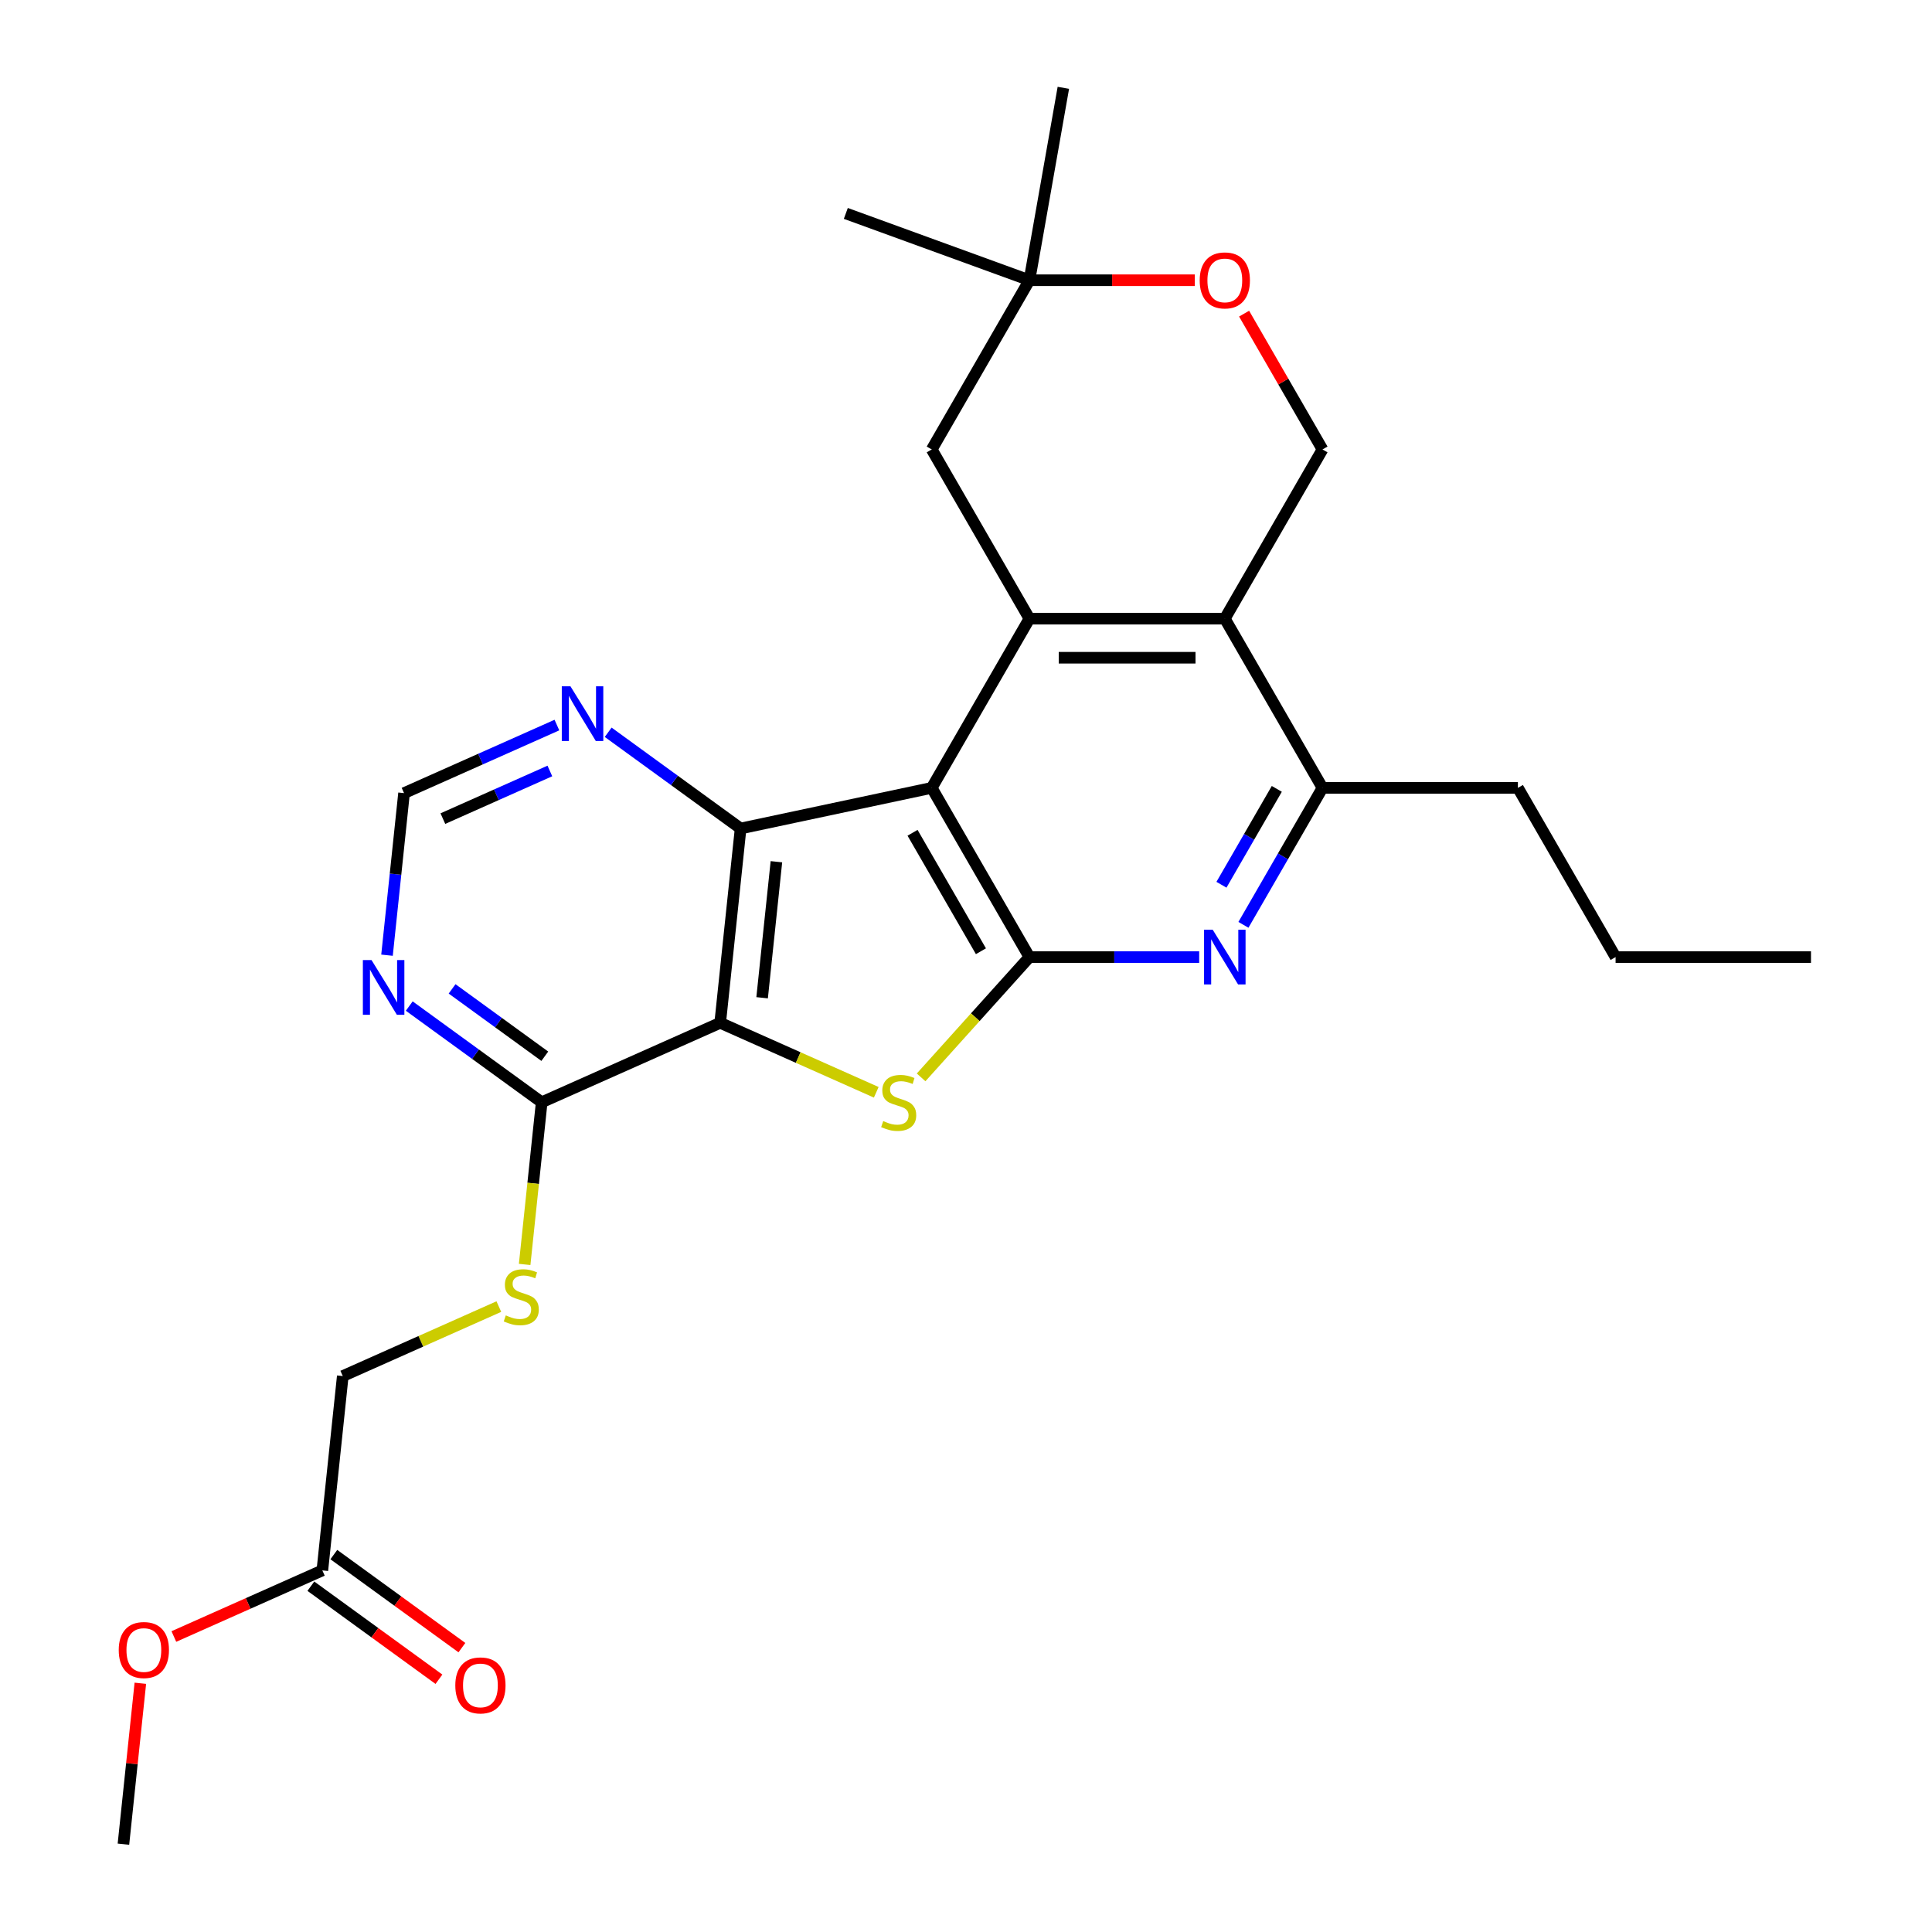 <?xml version='1.0' encoding='iso-8859-1'?>
<svg version='1.1' baseProfile='full'
              xmlns='http://www.w3.org/2000/svg'
                      xmlns:rdkit='http://www.rdkit.org/xml'
                      xmlns:xlink='http://www.w3.org/1999/xlink'
                  xml:space='preserve'
width='1000px' height='1000px' viewBox='0 0 1000 1000'>
<!-- END OF HEADER -->
<rect style='opacity:1.0;fill:#FFFFFF;stroke:none' width='1000' height='1000' x='0' y='0'> </rect>
<path class='bond-1' d='M 482.263,407.801 L 532.829,495.385' style='fill:none;fill-rule:evenodd;stroke:#000000;stroke-width:6px;stroke-linecap:butt;stroke-linejoin:miter;stroke-opacity:1' />
<path class='bond-1' d='M 472.331,431.052 L 507.727,492.36' style='fill:none;fill-rule:evenodd;stroke:#000000;stroke-width:6px;stroke-linecap:butt;stroke-linejoin:miter;stroke-opacity:1' />
<path class='bond-3' d='M 482.263,407.801 L 383.34,428.828' style='fill:none;fill-rule:evenodd;stroke:#000000;stroke-width:6px;stroke-linecap:butt;stroke-linejoin:miter;stroke-opacity:1' />
<path class='bond-4' d='M 482.263,407.801 L 532.829,320.218' style='fill:none;fill-rule:evenodd;stroke:#000000;stroke-width:6px;stroke-linecap:butt;stroke-linejoin:miter;stroke-opacity:1' />
<path class='bond-0' d='M 372.769,529.406 L 383.34,428.828' style='fill:none;fill-rule:evenodd;stroke:#000000;stroke-width:6px;stroke-linecap:butt;stroke-linejoin:miter;stroke-opacity:1' />
<path class='bond-0' d='M 394.47,516.434 L 401.87,446.029' style='fill:none;fill-rule:evenodd;stroke:#000000;stroke-width:6px;stroke-linecap:butt;stroke-linejoin:miter;stroke-opacity:1' />
<path class='bond-7' d='M 372.769,529.406 L 280.38,570.541' style='fill:none;fill-rule:evenodd;stroke:#000000;stroke-width:6px;stroke-linecap:butt;stroke-linejoin:miter;stroke-opacity:1' />
<path class='bond-27' d='M 372.769,529.406 L 413.159,547.389' style='fill:none;fill-rule:evenodd;stroke:#000000;stroke-width:6px;stroke-linecap:butt;stroke-linejoin:miter;stroke-opacity:1' />
<path class='bond-27' d='M 413.159,547.389 L 453.55,565.372' style='fill:none;fill-rule:evenodd;stroke:#CCCC00;stroke-width:6px;stroke-linecap:butt;stroke-linejoin:miter;stroke-opacity:1' />
<path class='bond-2' d='M 532.829,495.385 L 504.798,526.517' style='fill:none;fill-rule:evenodd;stroke:#000000;stroke-width:6px;stroke-linecap:butt;stroke-linejoin:miter;stroke-opacity:1' />
<path class='bond-2' d='M 504.798,526.517 L 476.766,557.648' style='fill:none;fill-rule:evenodd;stroke:#CCCC00;stroke-width:6px;stroke-linecap:butt;stroke-linejoin:miter;stroke-opacity:1' />
<path class='bond-6' d='M 532.829,495.385 L 576.761,495.385' style='fill:none;fill-rule:evenodd;stroke:#000000;stroke-width:6px;stroke-linecap:butt;stroke-linejoin:miter;stroke-opacity:1' />
<path class='bond-6' d='M 576.761,495.385 L 620.693,495.385' style='fill:none;fill-rule:evenodd;stroke:#0000FF;stroke-width:6px;stroke-linecap:butt;stroke-linejoin:miter;stroke-opacity:1' />
<path class='bond-10' d='M 383.34,428.828 L 349.065,403.926' style='fill:none;fill-rule:evenodd;stroke:#000000;stroke-width:6px;stroke-linecap:butt;stroke-linejoin:miter;stroke-opacity:1' />
<path class='bond-10' d='M 349.065,403.926 L 314.79,379.024' style='fill:none;fill-rule:evenodd;stroke:#0000FF;stroke-width:6px;stroke-linecap:butt;stroke-linejoin:miter;stroke-opacity:1' />
<path class='bond-5' d='M 532.829,320.218 L 633.962,320.218' style='fill:none;fill-rule:evenodd;stroke:#000000;stroke-width:6px;stroke-linecap:butt;stroke-linejoin:miter;stroke-opacity:1' />
<path class='bond-5' d='M 547.999,340.444 L 618.792,340.444' style='fill:none;fill-rule:evenodd;stroke:#000000;stroke-width:6px;stroke-linecap:butt;stroke-linejoin:miter;stroke-opacity:1' />
<path class='bond-13' d='M 532.829,320.218 L 482.263,232.634' style='fill:none;fill-rule:evenodd;stroke:#000000;stroke-width:6px;stroke-linecap:butt;stroke-linejoin:miter;stroke-opacity:1' />
<path class='bond-8' d='M 633.962,320.218 L 684.528,407.801' style='fill:none;fill-rule:evenodd;stroke:#000000;stroke-width:6px;stroke-linecap:butt;stroke-linejoin:miter;stroke-opacity:1' />
<path class='bond-11' d='M 633.962,320.218 L 684.528,232.634' style='fill:none;fill-rule:evenodd;stroke:#000000;stroke-width:6px;stroke-linecap:butt;stroke-linejoin:miter;stroke-opacity:1' />
<path class='bond-28' d='M 643.597,478.696 L 664.062,443.249' style='fill:none;fill-rule:evenodd;stroke:#0000FF;stroke-width:6px;stroke-linecap:butt;stroke-linejoin:miter;stroke-opacity:1' />
<path class='bond-28' d='M 664.062,443.249 L 684.528,407.801' style='fill:none;fill-rule:evenodd;stroke:#000000;stroke-width:6px;stroke-linecap:butt;stroke-linejoin:miter;stroke-opacity:1' />
<path class='bond-28' d='M 632.22,457.949 L 646.546,433.135' style='fill:none;fill-rule:evenodd;stroke:#0000FF;stroke-width:6px;stroke-linecap:butt;stroke-linejoin:miter;stroke-opacity:1' />
<path class='bond-28' d='M 646.546,433.135 L 660.872,408.322' style='fill:none;fill-rule:evenodd;stroke:#000000;stroke-width:6px;stroke-linecap:butt;stroke-linejoin:miter;stroke-opacity:1' />
<path class='bond-14' d='M 280.38,570.541 L 275.969,612.506' style='fill:none;fill-rule:evenodd;stroke:#000000;stroke-width:6px;stroke-linecap:butt;stroke-linejoin:miter;stroke-opacity:1' />
<path class='bond-14' d='M 275.969,612.506 L 271.558,654.471' style='fill:none;fill-rule:evenodd;stroke:#CCCC00;stroke-width:6px;stroke-linecap:butt;stroke-linejoin:miter;stroke-opacity:1' />
<path class='bond-30' d='M 280.38,570.541 L 246.105,545.639' style='fill:none;fill-rule:evenodd;stroke:#000000;stroke-width:6px;stroke-linecap:butt;stroke-linejoin:miter;stroke-opacity:1' />
<path class='bond-30' d='M 246.105,545.639 L 211.83,520.737' style='fill:none;fill-rule:evenodd;stroke:#0000FF;stroke-width:6px;stroke-linecap:butt;stroke-linejoin:miter;stroke-opacity:1' />
<path class='bond-30' d='M 281.986,546.707 L 257.994,529.275' style='fill:none;fill-rule:evenodd;stroke:#000000;stroke-width:6px;stroke-linecap:butt;stroke-linejoin:miter;stroke-opacity:1' />
<path class='bond-30' d='M 257.994,529.275 L 234.001,511.844' style='fill:none;fill-rule:evenodd;stroke:#0000FF;stroke-width:6px;stroke-linecap:butt;stroke-linejoin:miter;stroke-opacity:1' />
<path class='bond-21' d='M 684.528,407.801 L 785.661,407.801' style='fill:none;fill-rule:evenodd;stroke:#000000;stroke-width:6px;stroke-linecap:butt;stroke-linejoin:miter;stroke-opacity:1' />
<path class='bond-9' d='M 200.316,494.408 L 204.724,452.463' style='fill:none;fill-rule:evenodd;stroke:#0000FF;stroke-width:6px;stroke-linecap:butt;stroke-linejoin:miter;stroke-opacity:1' />
<path class='bond-9' d='M 204.724,452.463 L 209.133,410.518' style='fill:none;fill-rule:evenodd;stroke:#000000;stroke-width:6px;stroke-linecap:butt;stroke-linejoin:miter;stroke-opacity:1' />
<path class='bond-16' d='M 288.254,375.291 L 248.693,392.904' style='fill:none;fill-rule:evenodd;stroke:#0000FF;stroke-width:6px;stroke-linecap:butt;stroke-linejoin:miter;stroke-opacity:1' />
<path class='bond-16' d='M 248.693,392.904 L 209.133,410.518' style='fill:none;fill-rule:evenodd;stroke:#000000;stroke-width:6px;stroke-linecap:butt;stroke-linejoin:miter;stroke-opacity:1' />
<path class='bond-16' d='M 284.612,399.053 L 256.92,411.382' style='fill:none;fill-rule:evenodd;stroke:#0000FF;stroke-width:6px;stroke-linecap:butt;stroke-linejoin:miter;stroke-opacity:1' />
<path class='bond-16' d='M 256.92,411.382 L 229.228,423.712' style='fill:none;fill-rule:evenodd;stroke:#000000;stroke-width:6px;stroke-linecap:butt;stroke-linejoin:miter;stroke-opacity:1' />
<path class='bond-29' d='M 684.528,232.634 L 664.236,197.487' style='fill:none;fill-rule:evenodd;stroke:#000000;stroke-width:6px;stroke-linecap:butt;stroke-linejoin:miter;stroke-opacity:1' />
<path class='bond-29' d='M 664.236,197.487 L 643.943,162.339' style='fill:none;fill-rule:evenodd;stroke:#FF0000;stroke-width:6px;stroke-linecap:butt;stroke-linejoin:miter;stroke-opacity:1' />
<path class='bond-12' d='M 618.433,145.051 L 575.631,145.051' style='fill:none;fill-rule:evenodd;stroke:#FF0000;stroke-width:6px;stroke-linecap:butt;stroke-linejoin:miter;stroke-opacity:1' />
<path class='bond-12' d='M 575.631,145.051 L 532.829,145.051' style='fill:none;fill-rule:evenodd;stroke:#000000;stroke-width:6px;stroke-linecap:butt;stroke-linejoin:miter;stroke-opacity:1' />
<path class='bond-15' d='M 482.263,232.634 L 532.829,145.051' style='fill:none;fill-rule:evenodd;stroke:#000000;stroke-width:6px;stroke-linecap:butt;stroke-linejoin:miter;stroke-opacity:1' />
<path class='bond-19' d='M 258.2,676.288 L 217.809,694.271' style='fill:none;fill-rule:evenodd;stroke:#CCCC00;stroke-width:6px;stroke-linecap:butt;stroke-linejoin:miter;stroke-opacity:1' />
<path class='bond-19' d='M 217.809,694.271 L 177.419,712.254' style='fill:none;fill-rule:evenodd;stroke:#000000;stroke-width:6px;stroke-linecap:butt;stroke-linejoin:miter;stroke-opacity:1' />
<path class='bond-22' d='M 532.829,145.051 L 437.795,110.461' style='fill:none;fill-rule:evenodd;stroke:#000000;stroke-width:6px;stroke-linecap:butt;stroke-linejoin:miter;stroke-opacity:1' />
<path class='bond-23' d='M 532.829,145.051 L 550.391,45.455' style='fill:none;fill-rule:evenodd;stroke:#000000;stroke-width:6px;stroke-linecap:butt;stroke-linejoin:miter;stroke-opacity:1' />
<path class='bond-17' d='M 166.848,812.832 L 177.419,712.254' style='fill:none;fill-rule:evenodd;stroke:#000000;stroke-width:6px;stroke-linecap:butt;stroke-linejoin:miter;stroke-opacity:1' />
<path class='bond-18' d='M 160.903,821.014 L 194.048,845.095' style='fill:none;fill-rule:evenodd;stroke:#000000;stroke-width:6px;stroke-linecap:butt;stroke-linejoin:miter;stroke-opacity:1' />
<path class='bond-18' d='M 194.048,845.095 L 227.193,869.177' style='fill:none;fill-rule:evenodd;stroke:#FF0000;stroke-width:6px;stroke-linecap:butt;stroke-linejoin:miter;stroke-opacity:1' />
<path class='bond-18' d='M 172.792,804.651 L 205.937,828.732' style='fill:none;fill-rule:evenodd;stroke:#000000;stroke-width:6px;stroke-linecap:butt;stroke-linejoin:miter;stroke-opacity:1' />
<path class='bond-18' d='M 205.937,828.732 L 239.082,852.813' style='fill:none;fill-rule:evenodd;stroke:#FF0000;stroke-width:6px;stroke-linecap:butt;stroke-linejoin:miter;stroke-opacity:1' />
<path class='bond-20' d='M 166.848,812.832 L 128.417,829.943' style='fill:none;fill-rule:evenodd;stroke:#000000;stroke-width:6px;stroke-linecap:butt;stroke-linejoin:miter;stroke-opacity:1' />
<path class='bond-20' d='M 128.417,829.943 L 89.987,847.053' style='fill:none;fill-rule:evenodd;stroke:#FF0000;stroke-width:6px;stroke-linecap:butt;stroke-linejoin:miter;stroke-opacity:1' />
<path class='bond-24' d='M 72.641,871.255 L 68.264,912.9' style='fill:none;fill-rule:evenodd;stroke:#FF0000;stroke-width:6px;stroke-linecap:butt;stroke-linejoin:miter;stroke-opacity:1' />
<path class='bond-24' d='M 68.264,912.9 L 63.887,954.545' style='fill:none;fill-rule:evenodd;stroke:#000000;stroke-width:6px;stroke-linecap:butt;stroke-linejoin:miter;stroke-opacity:1' />
<path class='bond-25' d='M 785.661,407.801 L 836.227,495.385' style='fill:none;fill-rule:evenodd;stroke:#000000;stroke-width:6px;stroke-linecap:butt;stroke-linejoin:miter;stroke-opacity:1' />
<path class='bond-26' d='M 836.227,495.385 L 937.36,495.385' style='fill:none;fill-rule:evenodd;stroke:#000000;stroke-width:6px;stroke-linecap:butt;stroke-linejoin:miter;stroke-opacity:1' />
<path  class='atom-3' d='M 457.158 580.261
Q 457.478 580.381, 458.798 580.941
Q 460.118 581.501, 461.558 581.861
Q 463.038 582.181, 464.478 582.181
Q 467.158 582.181, 468.718 580.901
Q 470.278 579.581, 470.278 577.301
Q 470.278 575.741, 469.478 574.781
Q 468.718 573.821, 467.518 573.301
Q 466.318 572.781, 464.318 572.181
Q 461.798 571.421, 460.278 570.701
Q 458.798 569.981, 457.718 568.461
Q 456.678 566.941, 456.678 564.381
Q 456.678 560.821, 459.078 558.621
Q 461.518 556.421, 466.318 556.421
Q 469.598 556.421, 473.318 557.981
L 472.398 561.061
Q 468.998 559.661, 466.438 559.661
Q 463.678 559.661, 462.158 560.821
Q 460.638 561.941, 460.678 563.901
Q 460.678 565.421, 461.438 566.341
Q 462.238 567.261, 463.358 567.781
Q 464.518 568.301, 466.438 568.901
Q 468.998 569.701, 470.518 570.501
Q 472.038 571.301, 473.118 572.941
Q 474.238 574.541, 474.238 577.301
Q 474.238 581.221, 471.598 583.341
Q 468.998 585.421, 464.638 585.421
Q 462.118 585.421, 460.198 584.861
Q 458.318 584.341, 456.078 583.421
L 457.158 580.261
' fill='#CCCC00'/>
<path  class='atom-7' d='M 627.702 481.225
L 636.982 496.225
Q 637.902 497.705, 639.382 500.385
Q 640.862 503.065, 640.942 503.225
L 640.942 481.225
L 644.702 481.225
L 644.702 509.545
L 640.822 509.545
L 630.862 493.145
Q 629.702 491.225, 628.462 489.025
Q 627.262 486.825, 626.902 486.145
L 626.902 509.545
L 623.222 509.545
L 623.222 481.225
L 627.702 481.225
' fill='#0000FF'/>
<path  class='atom-10' d='M 192.301 496.937
L 201.581 511.937
Q 202.501 513.417, 203.981 516.097
Q 205.461 518.777, 205.541 518.937
L 205.541 496.937
L 209.301 496.937
L 209.301 525.257
L 205.421 525.257
L 195.461 508.857
Q 194.301 506.937, 193.061 504.737
Q 191.861 502.537, 191.501 501.857
L 191.501 525.257
L 187.821 525.257
L 187.821 496.937
L 192.301 496.937
' fill='#0000FF'/>
<path  class='atom-11' d='M 295.262 355.224
L 304.542 370.224
Q 305.462 371.704, 306.942 374.384
Q 308.422 377.064, 308.502 377.224
L 308.502 355.224
L 312.262 355.224
L 312.262 383.544
L 308.382 383.544
L 298.422 367.144
Q 297.262 365.224, 296.022 363.024
Q 294.822 360.824, 294.462 360.144
L 294.462 383.544
L 290.782 383.544
L 290.782 355.224
L 295.262 355.224
' fill='#0000FF'/>
<path  class='atom-13' d='M 620.962 145.131
Q 620.962 138.331, 624.322 134.531
Q 627.682 130.731, 633.962 130.731
Q 640.242 130.731, 643.602 134.531
Q 646.962 138.331, 646.962 145.131
Q 646.962 152.011, 643.562 155.931
Q 640.162 159.811, 633.962 159.811
Q 627.722 159.811, 624.322 155.931
Q 620.962 152.051, 620.962 145.131
M 633.962 156.611
Q 638.282 156.611, 640.602 153.731
Q 642.962 150.811, 642.962 145.131
Q 642.962 139.571, 640.602 136.771
Q 638.282 133.931, 633.962 133.931
Q 629.642 133.931, 627.282 136.731
Q 624.962 139.531, 624.962 145.131
Q 624.962 150.851, 627.282 153.731
Q 629.642 156.611, 633.962 156.611
' fill='#FF0000'/>
<path  class='atom-15' d='M 261.808 680.839
Q 262.128 680.959, 263.448 681.519
Q 264.768 682.079, 266.208 682.439
Q 267.688 682.759, 269.128 682.759
Q 271.808 682.759, 273.368 681.479
Q 274.928 680.159, 274.928 677.879
Q 274.928 676.319, 274.128 675.359
Q 273.368 674.399, 272.168 673.879
Q 270.968 673.359, 268.968 672.759
Q 266.448 671.999, 264.928 671.279
Q 263.448 670.559, 262.368 669.039
Q 261.328 667.519, 261.328 664.959
Q 261.328 661.399, 263.728 659.199
Q 266.168 656.999, 270.968 656.999
Q 274.248 656.999, 277.968 658.559
L 277.048 661.639
Q 273.648 660.239, 271.088 660.239
Q 268.328 660.239, 266.808 661.399
Q 265.288 662.519, 265.328 664.479
Q 265.328 665.999, 266.088 666.919
Q 266.888 667.839, 268.008 668.359
Q 269.168 668.879, 271.088 669.479
Q 273.648 670.279, 275.168 671.079
Q 276.688 671.879, 277.768 673.519
Q 278.888 675.119, 278.888 677.879
Q 278.888 681.799, 276.248 683.919
Q 273.648 685.999, 269.288 685.999
Q 266.768 685.999, 264.848 685.439
Q 262.968 684.919, 260.728 683.999
L 261.808 680.839
' fill='#CCCC00'/>
<path  class='atom-19' d='M 235.666 872.357
Q 235.666 865.557, 239.026 861.757
Q 242.386 857.957, 248.666 857.957
Q 254.946 857.957, 258.306 861.757
Q 261.666 865.557, 261.666 872.357
Q 261.666 879.237, 258.266 883.157
Q 254.866 887.037, 248.666 887.037
Q 242.426 887.037, 239.026 883.157
Q 235.666 879.277, 235.666 872.357
M 248.666 883.837
Q 252.986 883.837, 255.306 880.957
Q 257.666 878.037, 257.666 872.357
Q 257.666 866.797, 255.306 863.997
Q 252.986 861.157, 248.666 861.157
Q 244.346 861.157, 241.986 863.957
Q 239.666 866.757, 239.666 872.357
Q 239.666 878.077, 241.986 880.957
Q 244.346 883.837, 248.666 883.837
' fill='#FF0000'/>
<path  class='atom-21' d='M 61.459 854.047
Q 61.459 847.247, 64.819 843.447
Q 68.178 839.647, 74.459 839.647
Q 80.739 839.647, 84.099 843.447
Q 87.459 847.247, 87.459 854.047
Q 87.459 860.927, 84.058 864.847
Q 80.659 868.727, 74.459 868.727
Q 68.219 868.727, 64.819 864.847
Q 61.459 860.967, 61.459 854.047
M 74.459 865.527
Q 78.778 865.527, 81.099 862.647
Q 83.459 859.727, 83.459 854.047
Q 83.459 848.487, 81.099 845.687
Q 78.778 842.847, 74.459 842.847
Q 70.138 842.847, 67.778 845.647
Q 65.459 848.447, 65.459 854.047
Q 65.459 859.767, 67.778 862.647
Q 70.138 865.527, 74.459 865.527
' fill='#FF0000'/>
</svg>

